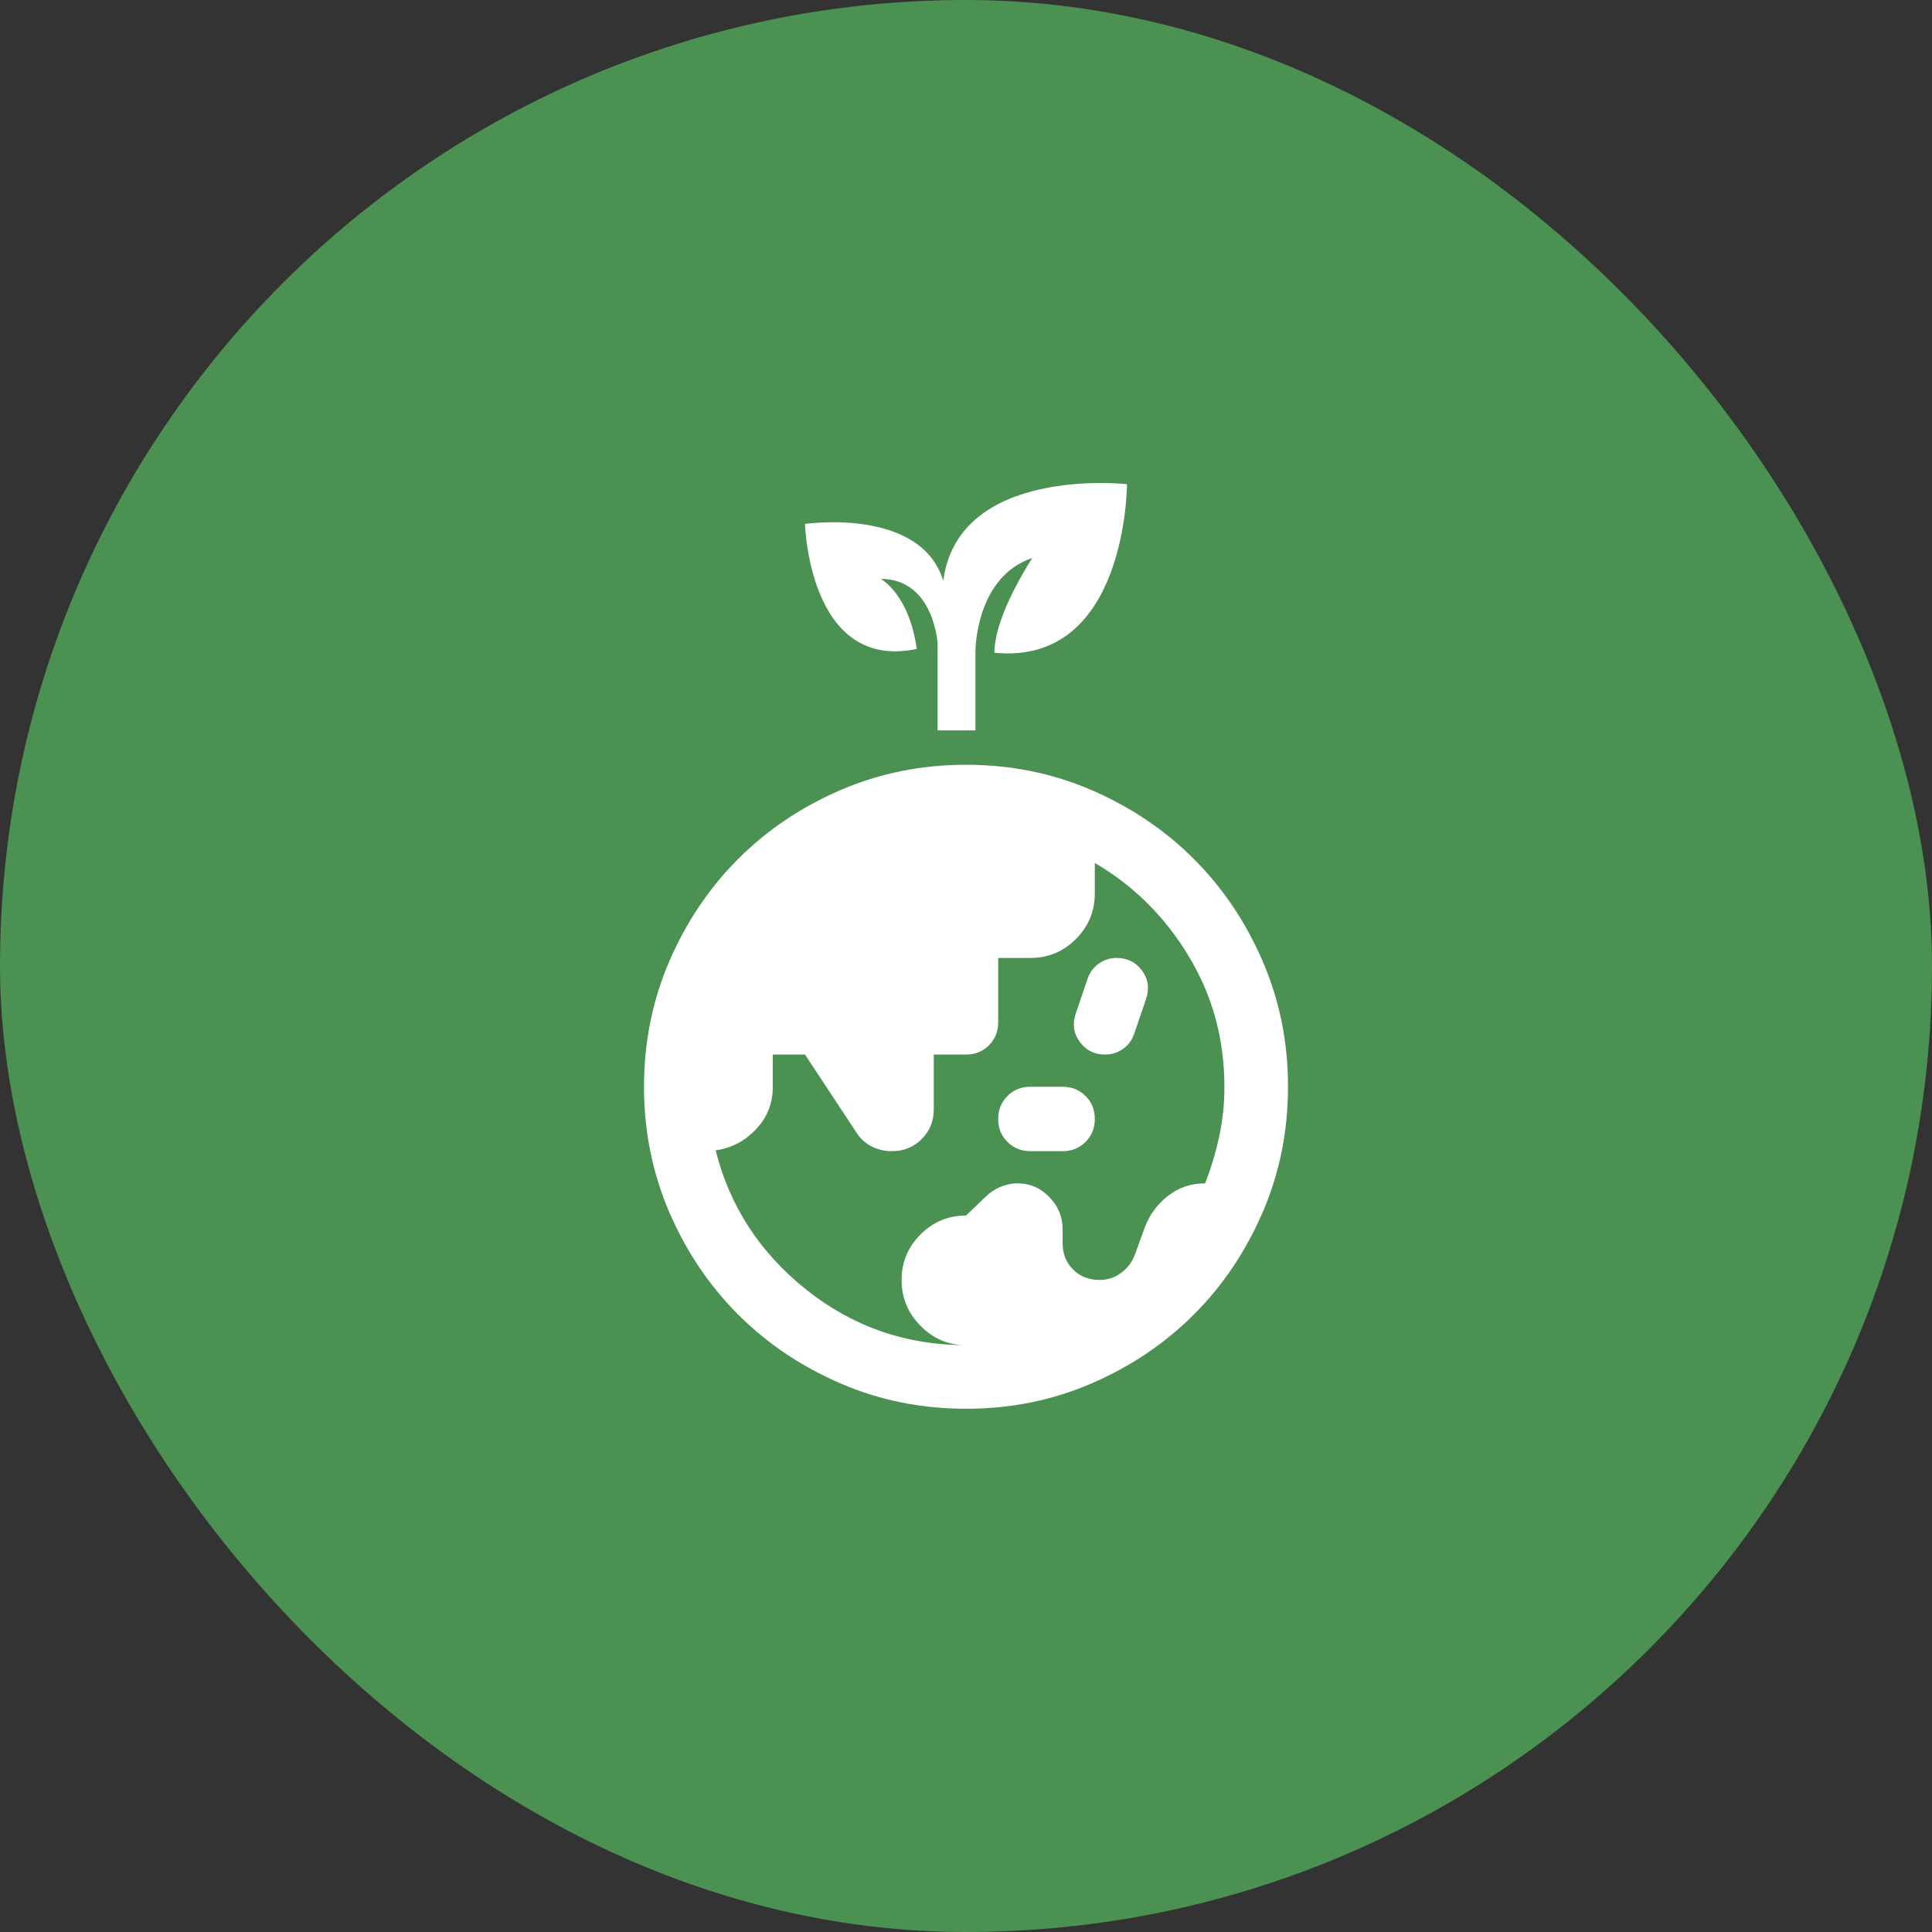 <svg xmlns="http://www.w3.org/2000/svg" fill="none" viewBox="0 0 48 48" height="48" width="48">
<rect x="0" y="0" width="48" height="48" fill="#333333" stroke="none"/>
<rect fill="#4B9151" rx="24" height="48" width="48"></rect>
<path fill="white" d="M23.435 14.429C22.871 12.593 20 13.017 20 13.017C20 13.017 20.094 16.688 22.776 16.123C22.588 14.758 21.882 14.382 21.882 14.382C23.2 14.382 23.294 15.982 23.294 15.982V18.146H24.235V16.17C24.235 16.17 24.235 14.335 25.647 13.864C25.647 13.864 24.706 15.276 24.706 16.217C28 16.546 28 12.029 28 12.029C28 12.029 23.812 11.558 23.435 14.429Z"></path>
<path fill="white" d="M24 33.42C23.56 33.42 23.183 33.26 22.87 32.94C22.556 32.62 22.399 32.24 22.4 31.8C22.4 31.36 22.557 30.983 22.87 30.67C23.184 30.356 23.561 30.2 24 30.2L24.48 29.74C24.587 29.633 24.71 29.55 24.85 29.49C24.991 29.429 25.134 29.399 25.28 29.4C25.587 29.4 25.85 29.513 26.07 29.74C26.291 29.967 26.401 30.233 26.4 30.54V30.88C26.4 31.147 26.487 31.367 26.66 31.54C26.833 31.713 27.053 31.8 27.32 31.8C27.52 31.8 27.7 31.74 27.86 31.62C28.02 31.5 28.133 31.347 28.2 31.16L28.44 30.5C28.56 30.18 28.753 29.916 29.02 29.71C29.287 29.503 29.593 29.399 29.94 29.4C30.087 29.027 30.203 28.64 30.29 28.24C30.377 27.84 30.421 27.427 30.42 27C30.42 25.813 30.123 24.73 29.53 23.75C28.937 22.769 28.16 22 27.2 21.44V22.2C27.2 22.64 27.043 23.017 26.73 23.33C26.416 23.644 26.04 23.8 25.6 23.8H24.8V25.4C24.8 25.627 24.723 25.817 24.57 25.97C24.416 26.124 24.226 26.201 24 26.2H23.2V27.56C23.2 27.853 23.1 28.1 22.9 28.3C22.7 28.5 22.453 28.6 22.16 28.6C21.973 28.6 21.803 28.56 21.65 28.48C21.496 28.4 21.373 28.287 21.28 28.14L20 26.2H19.2V27C19.2 27.413 19.06 27.767 18.78 28.06C18.5 28.353 18.167 28.527 17.78 28.58C18.127 29.967 18.877 31.12 20.03 32.04C21.184 32.96 22.507 33.42 24 33.42ZM25.6 28.6C25.373 28.6 25.183 28.523 25.03 28.37C24.876 28.217 24.799 28.027 24.8 27.8C24.8 27.573 24.877 27.383 25.03 27.23C25.184 27.076 25.374 27 25.6 27H26.4C26.627 27 26.817 27.077 26.97 27.23C27.124 27.384 27.201 27.574 27.2 27.8C27.2 28.027 27.123 28.217 26.97 28.37C26.816 28.524 26.626 28.601 26.4 28.6H25.6ZM27.46 26.2C27.193 26.2 26.983 26.097 26.83 25.89C26.676 25.684 26.64 25.454 26.72 25.2L27.02 24.32C27.073 24.16 27.167 24.033 27.3 23.94C27.433 23.847 27.58 23.8 27.74 23.8C28.007 23.8 28.217 23.904 28.37 24.11C28.524 24.317 28.561 24.547 28.48 24.8L28.18 25.68C28.127 25.84 28.033 25.967 27.9 26.06C27.767 26.153 27.62 26.2 27.46 26.2ZM24 35C22.893 35 21.853 34.79 20.88 34.37C19.907 33.949 19.06 33.38 18.34 32.66C17.62 31.94 17.05 31.093 16.63 30.12C16.211 29.147 16 28.107 16 27C16 25.893 16.21 24.853 16.63 23.88C17.051 22.907 17.62 22.06 18.34 21.34C19.06 20.62 19.907 20.05 20.88 19.63C21.853 19.211 22.893 19 24 19C25.107 19 26.147 19.21 27.12 19.63C28.093 20.051 28.94 20.62 29.66 21.34C30.38 22.06 30.95 22.907 31.37 23.88C31.791 24.853 32.001 25.893 32 27C32 28.107 31.79 29.147 31.37 30.12C30.949 31.093 30.38 31.94 29.66 32.66C28.94 33.38 28.093 33.95 27.12 34.37C26.147 34.791 25.107 35.001 24 35Z"></path>
</svg>
